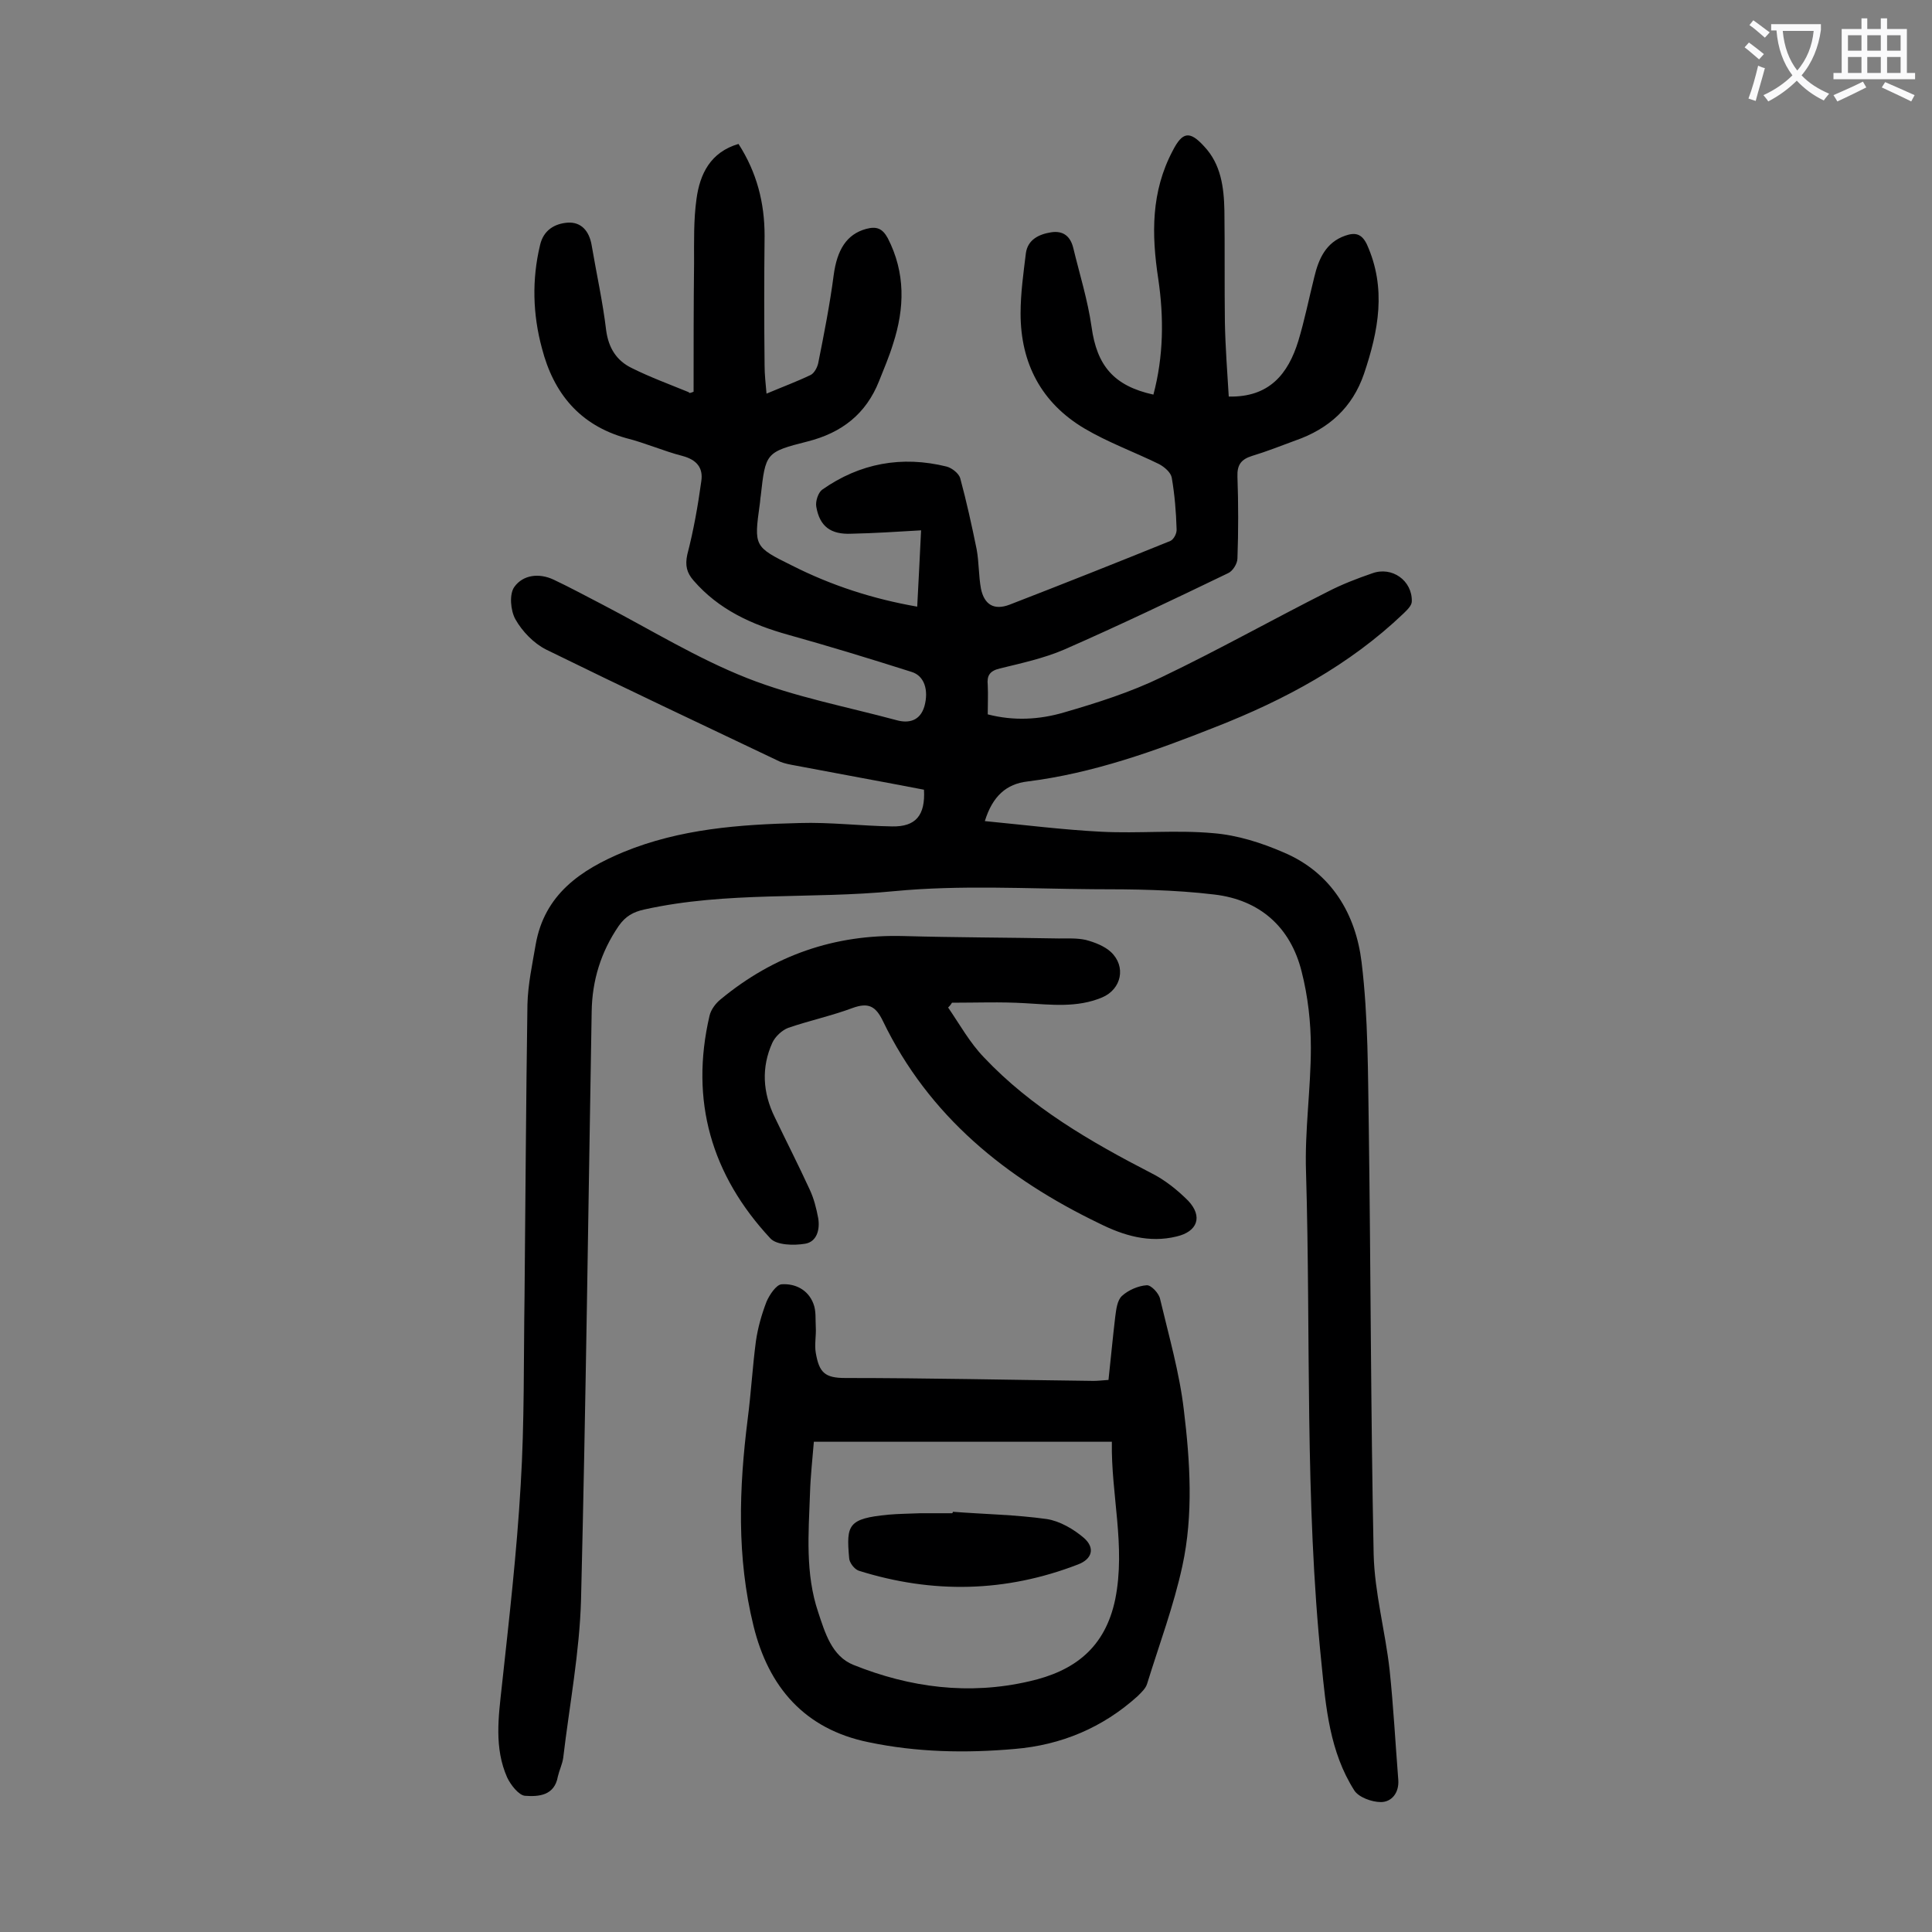 <svg enable-background="new 0 0 400 400" viewBox="0 0 400 400" xmlns="http://www.w3.org/2000/svg"><rect x="0" y="0" width="400" height="400" fill="#808080" stroke="none"/><g fill="#000001"><path d="m143.6 81.1c0-8.9 0-17.8.1-26.7 0-4.4-.1-8.9.5-13.2.7-5.2 2.9-9.7 8.7-11.4 3.8 5.9 5.4 12.2 5.4 19-.1 9-.1 17.9 0 26.9 0 1.8.2 3.5.4 5.8 3.3-1.4 6.3-2.5 9.2-3.9.7-.4 1.3-1.5 1.5-2.4 1.2-6 2.4-12.1 3.2-18.2.7-5.3 2.7-8.5 6.7-9.6 2.2-.6 3.4-.1 4.5 1.9 3.7 7.2 3.5 14.5 1.1 21.9-.8 2.6-1.9 5.2-2.9 7.7-2.7 6.8-7.7 10.7-14.8 12.5-8.7 2.2-8.7 2.4-9.7 11.3-.1.5-.1 1.1-.2 1.7-1.2 8.7-1.2 8.8 6.7 12.7 8.1 4.1 16.7 6.9 25.9 8.5.3-5.2.5-10.1.8-15.8-5.1.3-9.7.6-14.4.7-4.3.2-6.6-1.5-7.3-5.6-.2-1.1.4-2.9 1.2-3.5 7.8-5.5 16.5-7.1 25.8-4.8 1.1.3 2.5 1.4 2.8 2.4 1.3 4.8 2.4 9.8 3.4 14.7.5 2.7.4 5.5.9 8.2.7 3.3 2.7 4.5 5.9 3.3 11.1-4.3 22.2-8.7 33.3-13.2.7-.3 1.4-1.6 1.3-2.5-.1-3.5-.4-7.1-1-10.6-.2-1.1-1.5-2.2-2.6-2.8-5.1-2.5-10.6-4.5-15.5-7.4-8.9-5.3-13.2-13.5-13.2-23.8 0-4.2.6-8.4 1.1-12.5.4-2.8 2.7-3.9 5.2-4.3s4 .8 4.6 3.2c1.3 5.4 3 10.8 3.8 16.4 1.1 8 4.6 12.2 12.8 14 2.1-7.9 2.2-15.9 1-24-1.4-9.2-1.5-18 3-26.5 2-3.9 3.5-4.2 6.5-.9 3.5 3.7 4.1 8.5 4.2 13.3.1 7.7 0 15.5.1 23.2.1 5.1.5 10.3.8 15.3 8.4.2 12.3-4.7 14.4-11.5 1.3-4.3 2.2-8.8 3.3-13.2.9-3.8 2.4-7.2 6.4-8.6 2-.7 3.4-.5 4.5 1.8 4.1 9.1 2.4 17.9-.6 26.8-2.4 7-7.3 11.4-14.2 13.8-3 1.1-6 2.3-9 3.2-2.2.7-3.1 1.8-3 4.3.2 5.6.2 11.3 0 16.9 0 1.1-1 2.7-2 3.1-11.2 5.4-22.5 10.8-33.9 15.8-4.2 1.8-8.8 2.8-13.3 3.9-2.1.5-2.7 1.5-2.5 3.4.1 2 0 4 0 6.1 5.4 1.4 10.7 1.1 15.8-.4 6.9-2 13.8-4.2 20.2-7.3 11.7-5.6 22.9-11.9 34.4-17.7 2.9-1.5 6-2.7 9.2-3.8 4.1-1.5 8.3 1.5 8.2 5.8 0 .9-1 1.8-1.7 2.5-11.2 10.7-24.6 17.9-38.9 23.5-12.6 5-25.4 9.6-39 11.3-4.3.5-7.2 3-8.8 8.2 8.3.8 16.2 1.8 24.1 2.2 7.7.4 15.5-.4 23.2.3 5 .4 10 2 14.6 4 9.9 4.2 14.9 12.8 16.1 22.7 1.4 11.5 1.3 23.1 1.5 34.7.4 29.3.4 58.6 1 87.9.2 8 2.4 15.9 3.3 23.9.8 7.6 1.2 15.2 1.8 22.8.2 2.7-1.4 4.6-3.6 4.6-1.9 0-4.6-1-5.5-2.4-5.1-8-5.9-17.2-6.8-26.3-3.5-33.8-2.2-67.8-3.2-101.7-.3-8.6 1-17.2 1-25.8 0-5.2-.6-10.6-1.9-15.7-2.3-9.3-8.7-14.9-18.1-16-8.3-1-16.7-1.1-25.1-1.1-13.7-.1-27.5-.9-41.1.4-17.3 1.7-34.7 0-51.8 3.8-2.3.5-3.9 1.4-5.3 3.4-3.7 5.4-5.5 11.3-5.6 17.7-.7 40.6-1.2 81.1-2.2 121.7-.3 11-2.4 21.9-3.7 32.9-.2 1.3-.8 2.5-1.1 3.8-.7 4-4 4.2-6.8 4-1.3-.1-3-2.3-3.7-3.8-2.7-6.1-1.8-12.5-1.1-18.9 1.5-13.8 3.1-27.7 3.9-41.6.8-13 .6-26.1.8-39.1.2-20.1.3-40.3.6-60.4.1-4.2 1-8.3 1.7-12.4 1.8-10.4 9.3-15.5 18.2-19.2 11.7-4.8 24-5.7 36.4-6 6.4-.2 12.8.6 19.2.7 4.9.1 6.9-2.3 6.6-7.6-8.8-1.7-17.7-3.3-26.6-5-1.1-.2-2.2-.4-3.2-.8-16.2-7.7-32.3-15.3-48.4-23.2-2.6-1.3-5-3.8-6.4-6.3-1-1.8-1.3-5.2-.2-6.7 1.8-2.5 5.1-2.9 8.1-1.5 3.4 1.6 6.7 3.4 10 5.1 10 5.2 19.7 11.2 30.1 15.3 9.9 3.9 20.5 5.9 30.9 8.7 2.5.7 4.9.2 5.8-2.9.9-3.3 0-6.3-2.7-7.1-8.5-2.7-17-5.3-25.6-7.7-7.5-2.1-14.3-5.2-19.5-11.2-1.4-1.6-1.8-3.1-1.3-5.4 1.3-5 2.2-10.1 2.9-15.2.4-2.7-.9-4.4-3.9-5.2-3.9-1-7.7-2.7-11.7-3.7-9.6-2.7-15-9.3-17.4-18.6-1.9-7-2.1-14.2-.4-21.3.7-3.2 3.1-4.5 5.7-4.7 2.8-.2 4.5 1.7 5 4.7 1 5.9 2.3 11.7 3 17.6.5 3.7 2.2 6.3 5.3 7.8 3.8 1.9 7.9 3.4 11.8 5 .1.3.5.1 1-.1z"/><path d="m229.5 285.7c.5-4.6.9-8.9 1.4-13.1.2-1.5.4-3.4 1.4-4.3 1.3-1.2 3.4-2.1 5.1-2.2.9-.1 2.6 1.7 2.8 2.9 1.8 7.6 4 15.2 4.9 22.9 1.3 10.7 2 21.7-.3 32.3-1.8 8.3-4.8 16.3-7.3 24.4-.3 1-1.2 1.8-2 2.6-7.2 6.5-15.8 10.1-25.4 10.9-10.2.9-20.3.7-30.3-1.4-13.2-2.7-20.7-11.4-23.8-24.1-3.5-14.2-3-28.5-1.2-42.8.7-5.4 1-10.8 1.7-16.1.4-2.8 1.2-5.6 2.2-8.2.6-1.4 2-3.5 3.1-3.6 2.8-.2 5.5 1.1 6.6 4 .6 1.5.4 3.2.5 4.9.1 1.8-.3 3.6 0 5.3.7 4.1 1.9 5.2 6.1 5.2 17.1 0 34.2.4 51.4.6.8 0 1.7-.1 3.1-.2zm-61 12.8c-.3 3.7-.7 7.2-.8 10.7-.3 8.3-1 16.6 1.7 24.6 1.4 4.2 2.8 9.1 7.3 10.9 11.7 4.7 23.9 6.3 36.4 3.4 9.3-2.1 15.7-6.9 17.8-17 2.2-11-.9-21.7-.7-32.6-20.9 0-41.2 0-61.7 0z"/><path d="m196.3 208.6c2.4 3.5 4.5 7.3 7.4 10.3 9.8 10.4 22.1 17.5 34.7 24 2.8 1.4 5.4 3.5 7.6 5.7 3.1 3.3 1.9 6.4-2.4 7.4-5.7 1.4-11-.2-16-2.7-19.3-9.3-35.3-22.2-44.8-41.9-1.5-3.1-3-3.9-6.3-2.7-4.3 1.6-8.9 2.6-13.3 4.1-1.3.5-2.7 1.8-3.3 3.1-2.3 5.1-2 10.3.5 15.4 2.4 5 4.9 9.9 7.2 14.9.9 1.9 1.4 3.9 1.8 6 .4 2.4-.3 4.9-2.7 5.3s-5.9.3-7.2-1.1c-12.2-13.1-16.7-28.5-12.6-46.1.3-1.3 1.3-2.6 2.3-3.4 11-9.1 23.6-13.5 37.9-13.1 10.7.3 21.4.3 32.1.5 1.9 0 3.8-.1 5.6.3 1.9.5 3.9 1.3 5.2 2.5 3.2 3 2.2 7.7-1.8 9.4-5.2 2.2-10.6 1.5-16 1.2-5-.3-10-.1-15.1-.1-.3.5-.6.8-.8 1z"/><path d="m197.3 313c6.5.5 13 .6 19.4 1.5 2.7.4 5.6 2.1 7.7 3.9 2.4 2.1 1.7 4.4-1.2 5.5-15 5.8-30.1 6.1-45.4 1.3-.9-.3-2-1.7-2-2.7-.6-6.8-.2-8.1 8.1-8.9 2.2-.2 4.4-.2 6.6-.3h6.6c.1 0 .2-.2.2-.3z"/></g><path d="m362.1 8.8c1.1.8 2.1 1.6 3.1 2.4l-1 1.1c-1.3-1.1-2.3-2-3-2.5zm1.9 4.8c.5.2.9.4 1.4.5-.6 2.3-1.3 4.5-1.9 6.8l-1.5-.5c.8-2.1 1.4-4.3 2-6.8zm-1-9.4c1.3.9 2.4 1.8 3.4 2.5l-1 1.1c-1.4-1.2-2.4-2.1-3.2-2.6zm3.7 2.2v-1.4h10.3v1.2c-.5 3.6-1.8 6.8-4 9.4 1.5 1.6 3.4 2.8 5.7 3.8-.3.4-.7.8-1.1 1.4-2.3-1.1-4.1-2.5-5.6-4.1-1.6 1.6-3.6 3.1-5.9 4.3-.3-.5-.7-.9-1-1.3 2.4-1.1 4.4-2.5 6-4.1-1.9-2.5-3-5.6-3.3-9.3h-1.1zm8.8 0h-6.4c.3 3.3 1.3 6 3 8.2 2-2.3 3.1-5.1 3.4-8.2z" fill="#fafafb"/><path d="m385.3 3.8h1.3v2.2h2.8v-2.2h1.3v2.2h4.1v9.1h1.7v1.3h-16.9v-1.3h1.7v-9.1h4.1v-2.2zm.4 13.1.7 1.2c-1.8.9-3.8 1.9-6 2.9-.2-.4-.5-.8-.8-1.3 2.3-1 4.3-1.9 6.1-2.8zm-3.1-6.4h2.8v-3.2h-2.8zm0 4.6h2.8v-3.3h-2.8zm4-4.6h2.8v-3.2h-2.8zm0 4.6h2.8v-3.3h-2.8zm3.7 1.9c2.1.9 4.1 1.8 6.1 2.7l-.7 1.3c-2.2-1.1-4.2-2-6.1-2.9zm3.2-9.7h-2.8v3.2h2.8zm-2.8 7.8h2.8v-3.3h-2.8z" fill="#fafafb"/></svg>